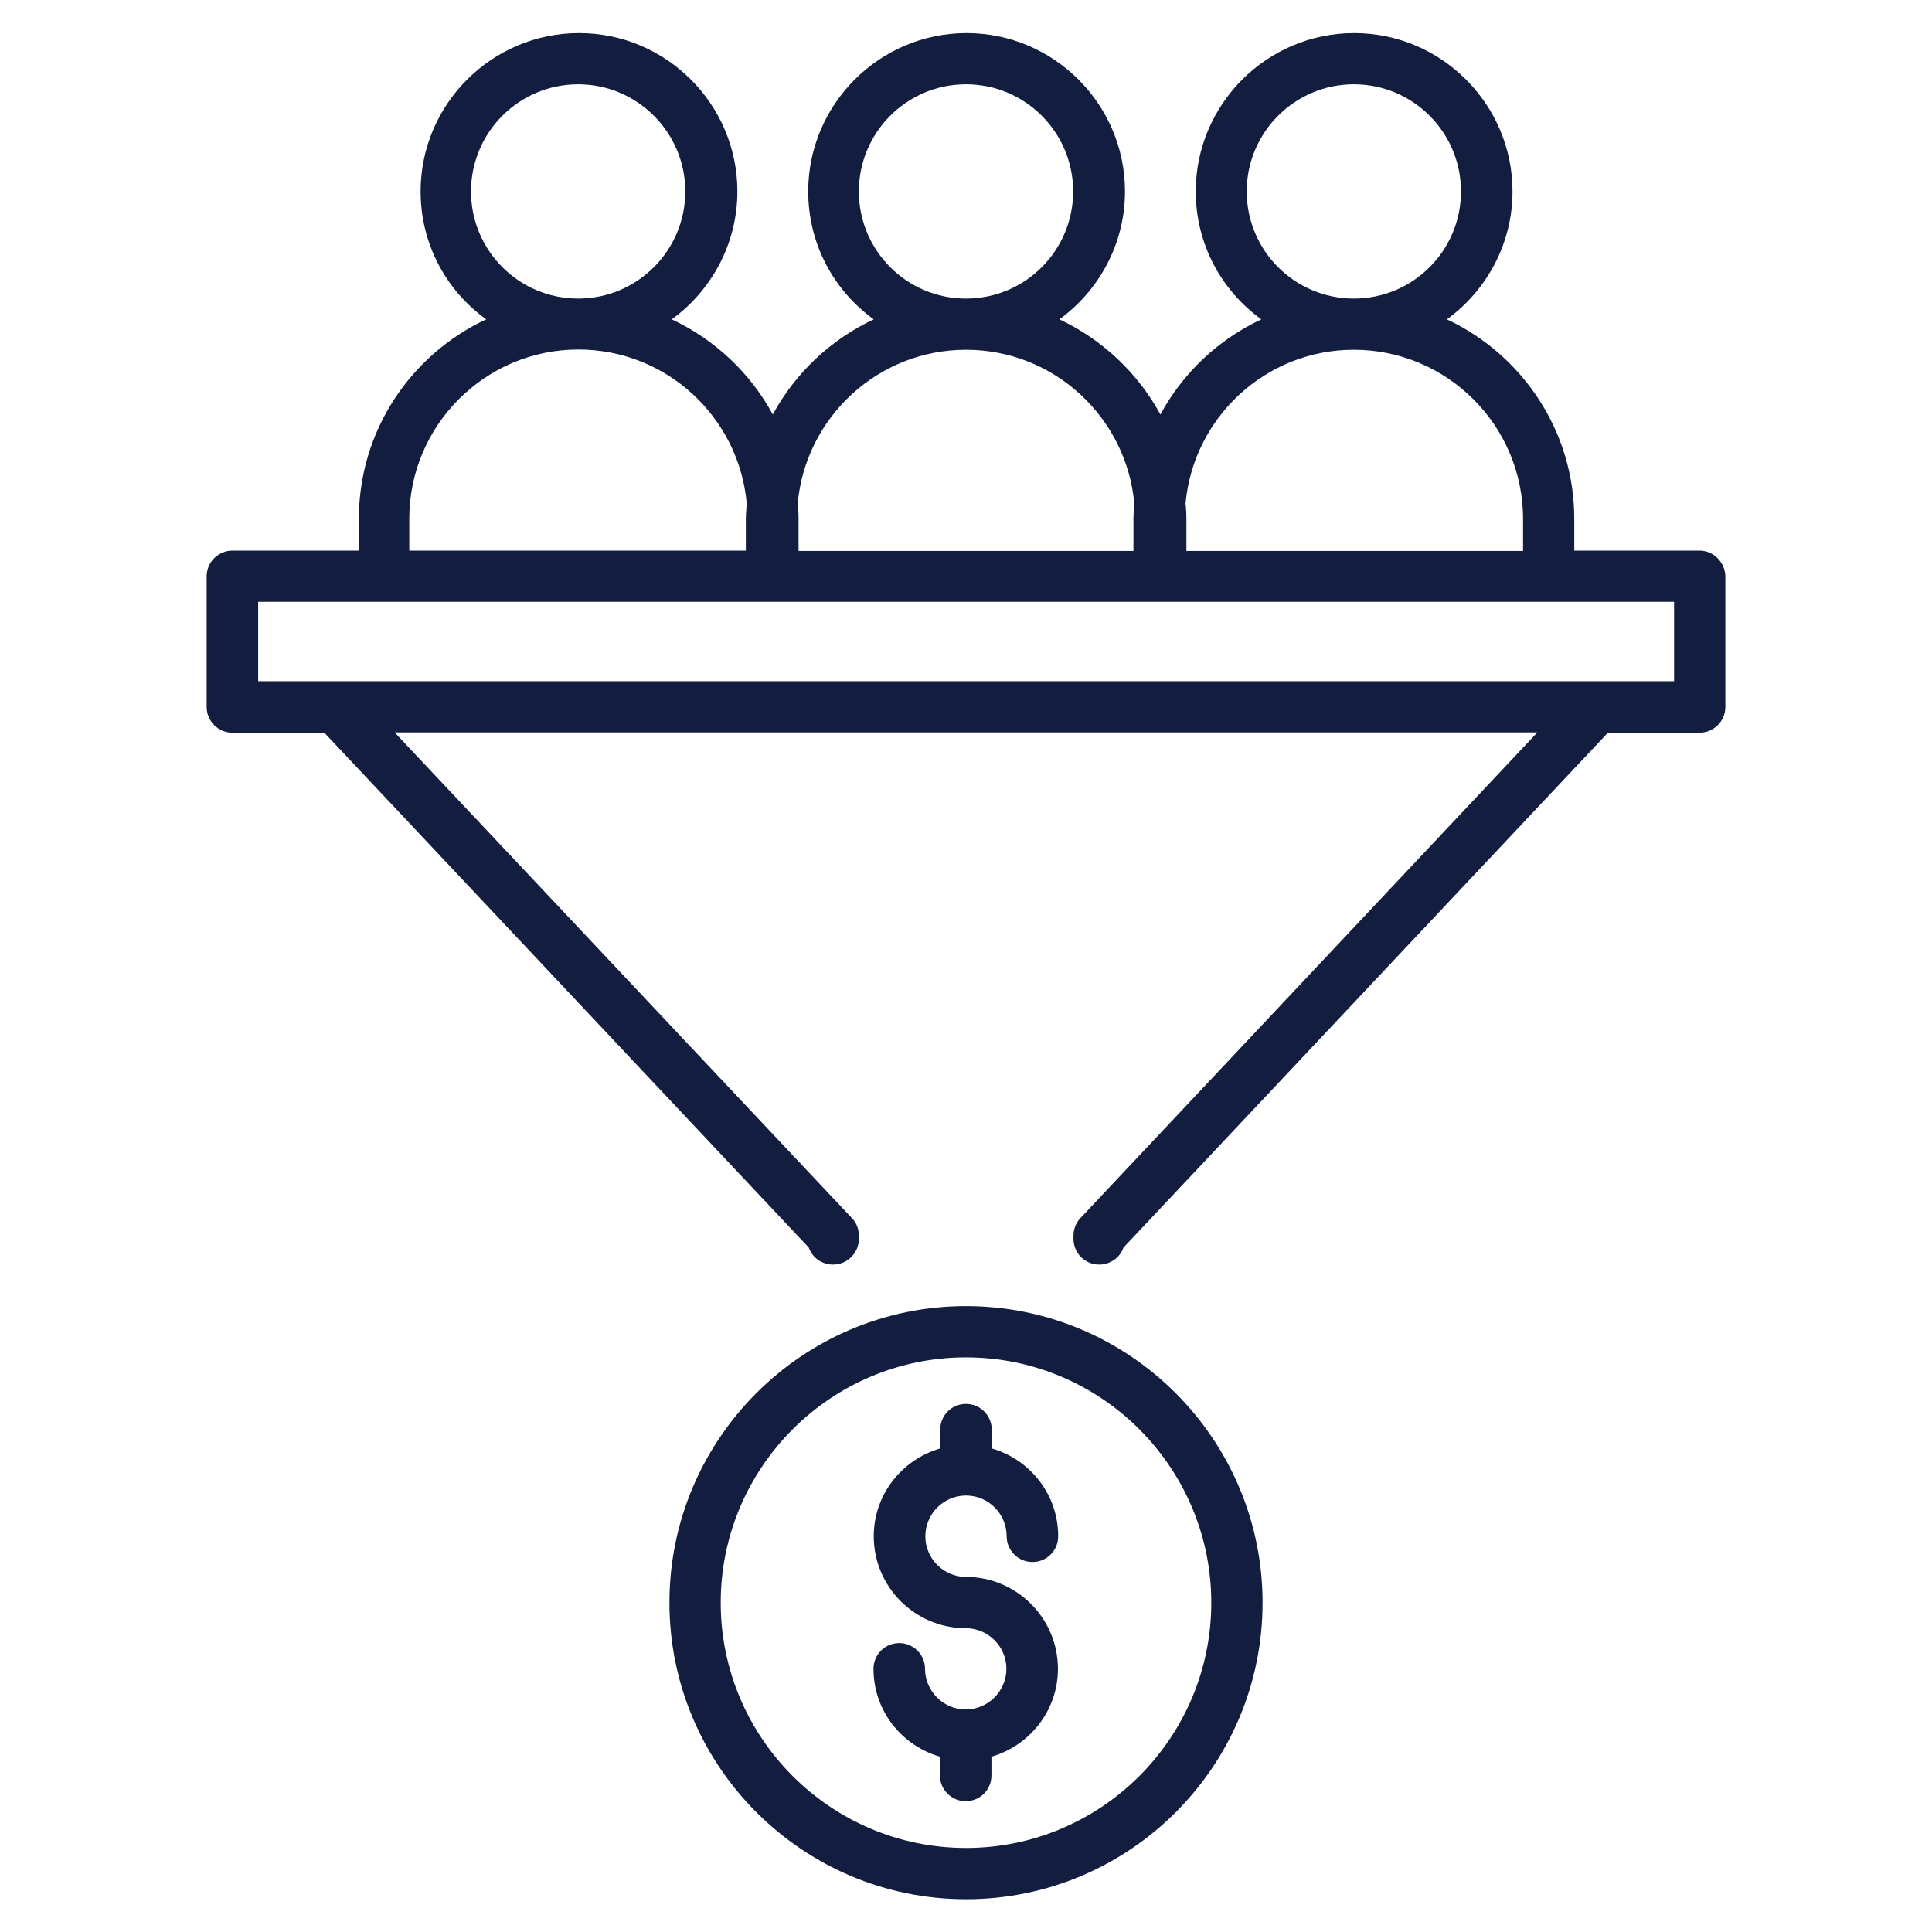 <svg width="24" height="24" viewBox="0 0 24 24" fill="none" xmlns="http://www.w3.org/2000/svg">
<path d="M21.113 6.84H19.556V6.444C19.556 5.349 18.905 4.404 17.974 3.967C18.465 3.611 18.789 3.029 18.789 2.378C18.789 1.295 17.905 0.411 16.822 0.411C15.738 0.411 14.854 1.295 14.854 2.378C14.854 3.033 15.175 3.611 15.669 3.967C15.134 4.218 14.694 4.633 14.415 5.149C14.134 4.633 13.694 4.218 13.16 3.967C13.651 3.611 13.975 3.029 13.975 2.378C13.975 1.295 13.091 0.411 12.007 0.411C10.924 0.411 10.04 1.295 10.04 2.378C10.04 3.033 10.36 3.611 10.854 3.967C10.32 4.218 9.88 4.633 9.6 5.149C9.32 4.633 8.88 4.218 8.345 3.967C8.836 3.611 9.16 3.029 9.16 2.378C9.16 1.295 8.276 0.411 7.193 0.411C6.109 0.411 5.225 1.295 5.225 2.378C5.225 3.033 5.545 3.611 6.04 3.967C5.105 4.404 4.458 5.349 4.458 6.444V6.84H2.887C2.713 6.84 2.567 6.982 2.567 7.16V8.782C2.567 8.956 2.709 9.102 2.887 9.102H4.029L10.047 15.498C10.091 15.622 10.207 15.709 10.349 15.709C10.524 15.709 10.669 15.567 10.669 15.389V15.349C10.669 15.269 10.64 15.189 10.582 15.131L4.902 9.098H19.098L13.422 15.131C13.367 15.189 13.335 15.269 13.335 15.349V15.389C13.335 15.564 13.476 15.709 13.655 15.709C13.793 15.709 13.913 15.622 13.956 15.498L19.974 9.102H21.113C21.287 9.102 21.433 8.96 21.433 8.782V7.16C21.429 6.985 21.287 6.84 21.113 6.84ZM15.487 2.378C15.487 1.644 16.084 1.047 16.818 1.047C17.553 1.047 18.149 1.644 18.149 2.378C18.149 3.113 17.553 3.709 16.818 3.709C16.084 3.709 15.487 3.113 15.487 2.378ZM16.818 4.345C17.978 4.345 18.92 5.287 18.92 6.447V6.844H14.738V6.447C14.738 6.382 14.735 6.32 14.727 6.255C14.825 5.185 15.724 4.345 16.818 4.345ZM10.669 2.378C10.669 1.644 11.265 1.047 12 1.047C12.735 1.047 13.331 1.644 13.331 2.378C13.331 3.113 12.735 3.709 12 3.709C11.265 3.709 10.669 3.113 10.669 2.378ZM12 4.345C13.095 4.345 13.993 5.185 14.091 6.255C14.087 6.316 14.08 6.382 14.08 6.447V6.844H9.92V6.447C9.92 6.382 9.916 6.32 9.909 6.255C10.007 5.185 10.905 4.345 12 4.345ZM5.851 2.378C5.851 1.644 6.447 1.047 7.182 1.047C7.916 1.047 8.513 1.644 8.513 2.378C8.513 3.113 7.916 3.709 7.182 3.709C6.447 3.709 5.851 3.113 5.851 2.378ZM5.084 6.444C5.084 5.287 6.025 4.342 7.185 4.342C8.28 4.342 9.178 5.182 9.276 6.251C9.273 6.313 9.265 6.378 9.265 6.444V6.84H5.084V6.444ZM20.793 8.462H3.207V7.476H20.796V8.462H20.793Z" fill="#121D3F"/>
<path d="M12 16.225C9.971 16.225 8.316 17.876 8.316 19.909C8.316 21.938 9.967 23.593 12 23.593C14.033 23.593 15.684 21.942 15.684 19.909C15.684 17.88 14.033 16.225 12 16.225ZM12 22.956C10.32 22.956 8.953 21.589 8.953 19.909C8.953 18.229 10.32 16.862 12 16.862C13.68 16.862 15.047 18.229 15.047 19.909C15.047 21.589 13.68 22.956 12 22.956Z" fill="#121D3F"/>
<path d="M12 18.578C12.28 18.578 12.505 18.807 12.505 19.084C12.505 19.258 12.647 19.404 12.825 19.404C13.004 19.404 13.145 19.262 13.145 19.084C13.145 18.564 12.796 18.131 12.32 17.993V17.76C12.32 17.585 12.178 17.44 12 17.44C11.822 17.44 11.68 17.582 11.68 17.76V17.993C11.204 18.131 10.854 18.567 10.854 19.084C10.854 19.713 11.367 20.226 11.996 20.226C12.276 20.226 12.502 20.454 12.502 20.731C12.502 21.007 12.273 21.236 11.996 21.236C11.72 21.236 11.491 21.007 11.491 20.731C11.491 20.556 11.349 20.411 11.171 20.411C10.993 20.411 10.851 20.553 10.851 20.731C10.851 21.251 11.2 21.684 11.676 21.822V22.055C11.676 22.229 11.818 22.375 11.996 22.375C12.175 22.375 12.316 22.233 12.316 22.055V21.822C12.793 21.684 13.142 21.247 13.142 20.731C13.142 20.102 12.629 19.589 12 19.589C11.72 19.589 11.495 19.36 11.495 19.084C11.495 18.807 11.72 18.578 12 18.578Z" fill="#121D3F"/>
</svg>
